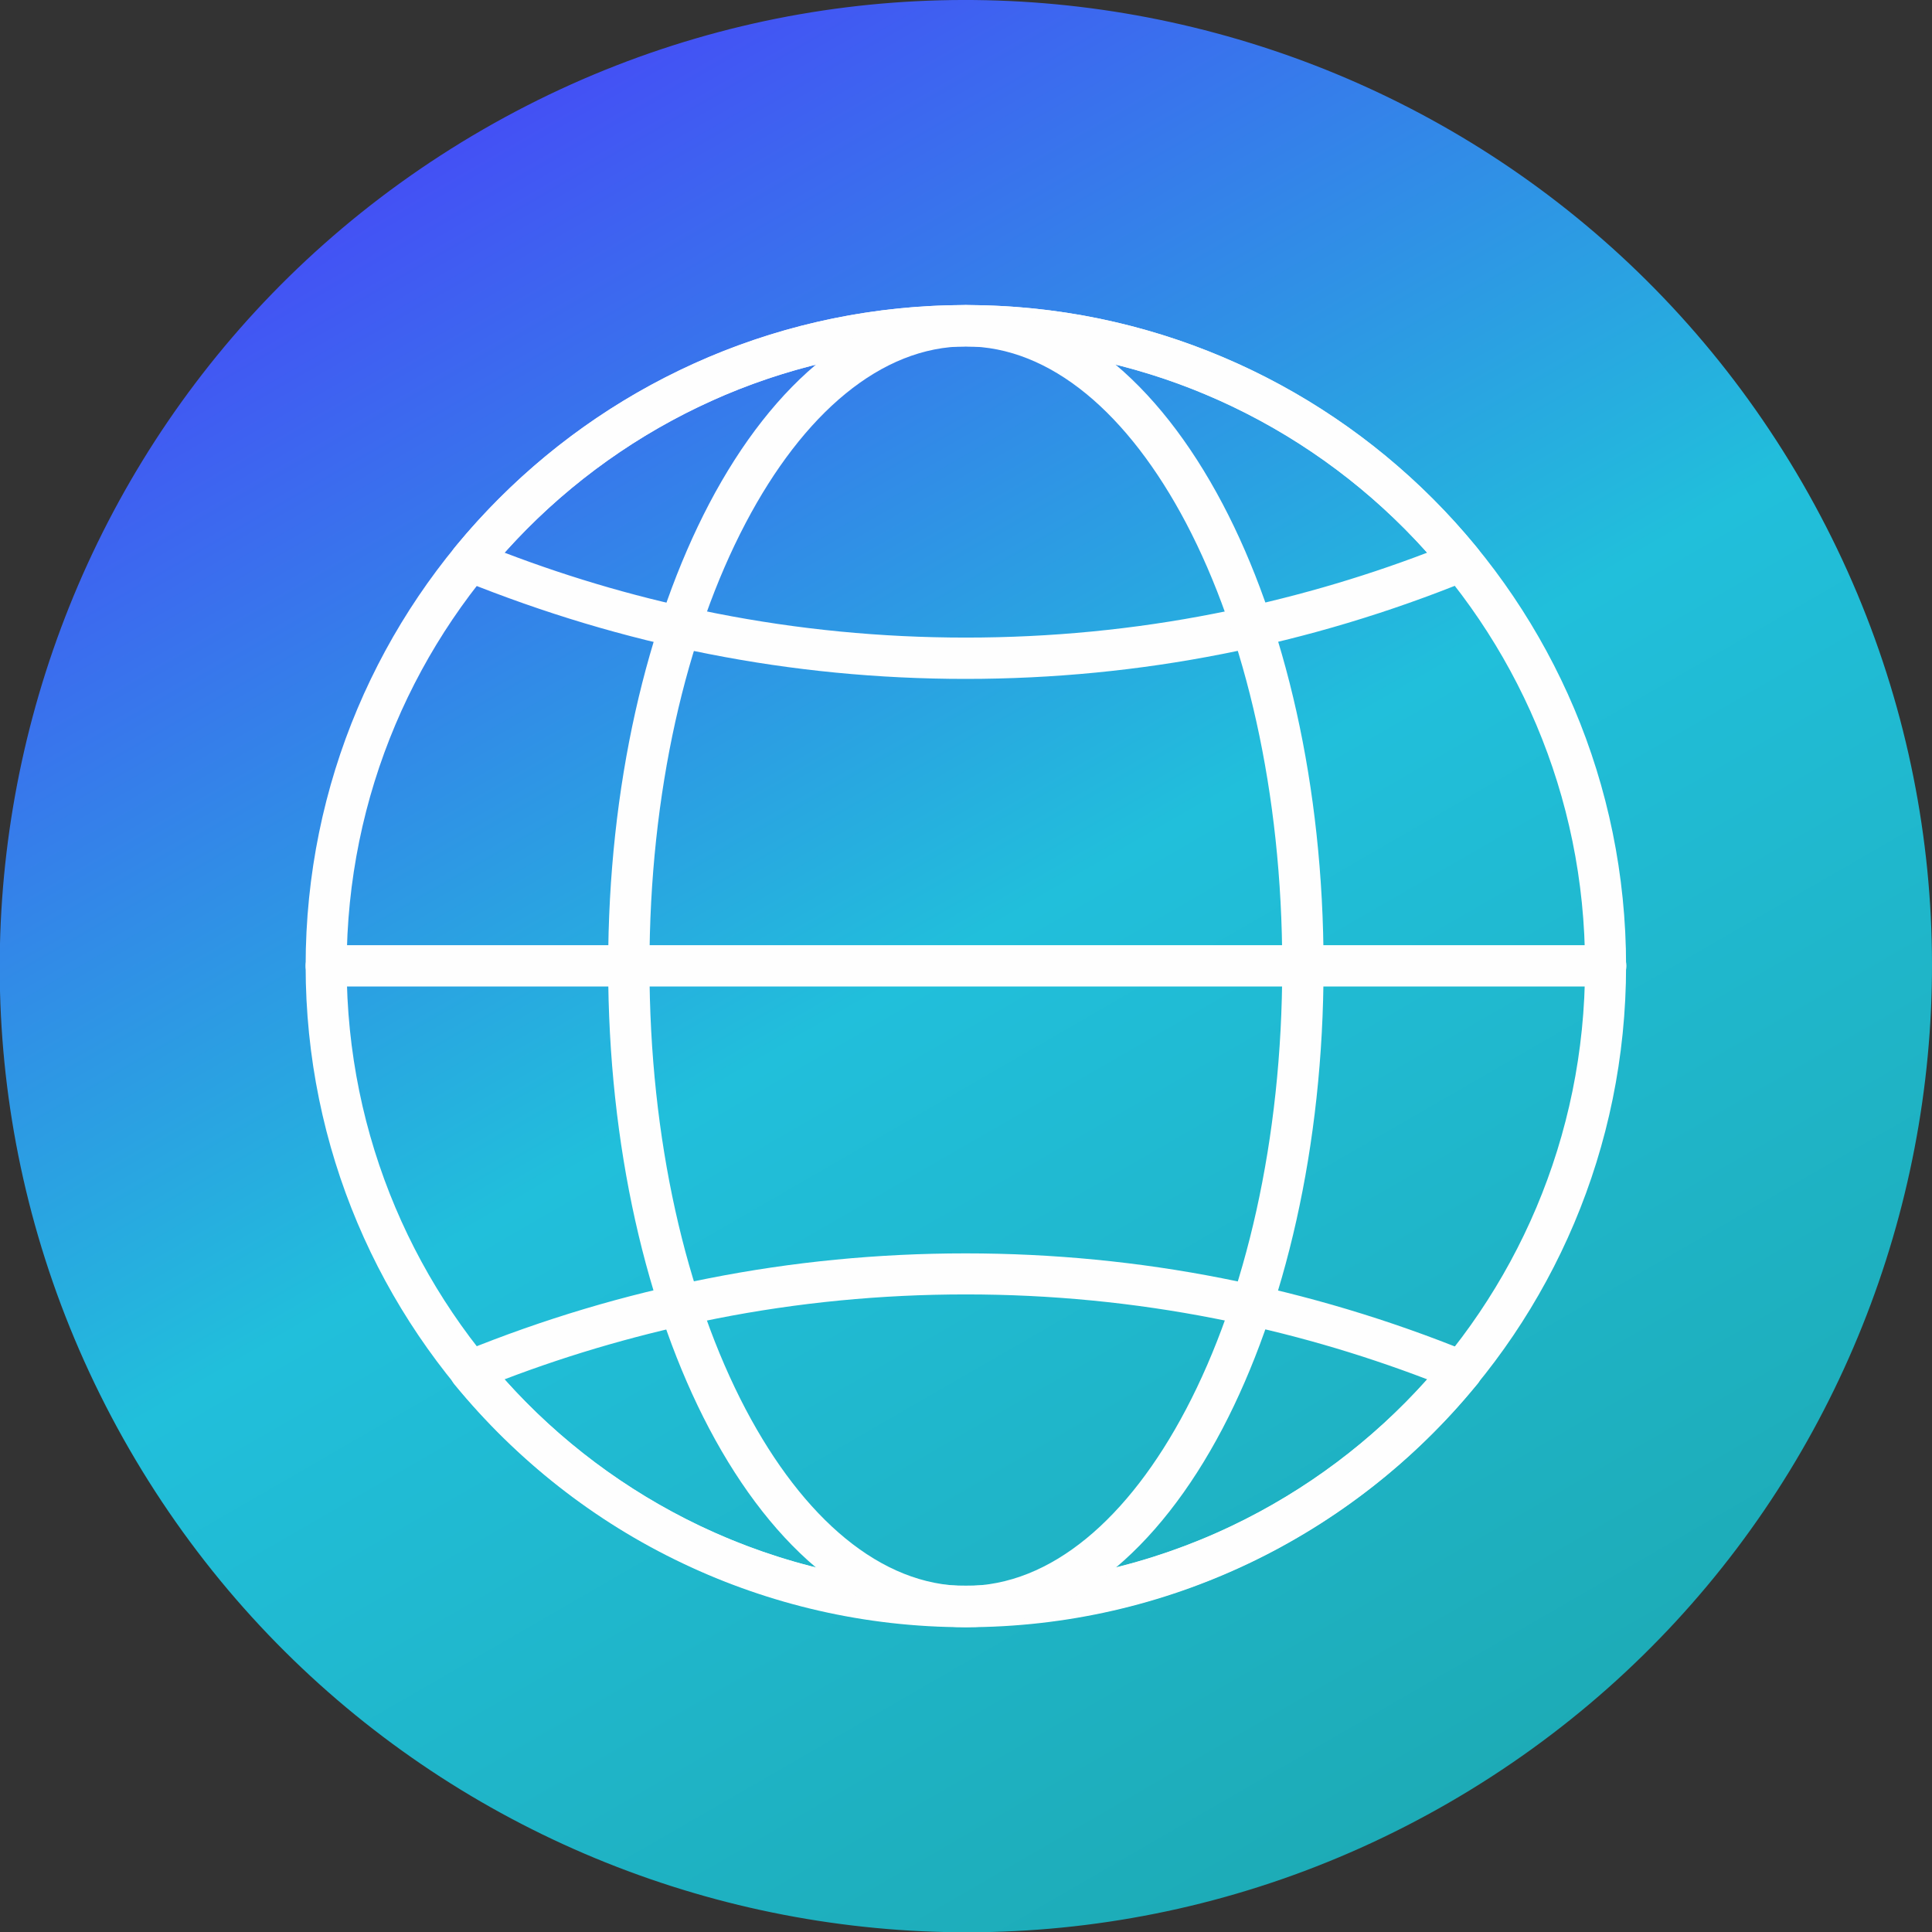 <svg xmlns="http://www.w3.org/2000/svg" xml:space="preserve" width="6.827in" height="6.827in" style="shape-rendering:geometricPrecision; text-rendering:geometricPrecision; image-rendering:optimizeQuality; fill-rule:evenodd; clip-rule:evenodd"
viewBox="0 0 6.827 6.827"
 xmlns:xlink="http://www.w3.org/1999/xlink">
 <rect x="0" y="0" width="6.827" height="6.827" fill="#333333" stroke="none"/>
 <defs>
  <style type="text/css">
   <![CDATA[
    .fil1 {fill:#FEFEFE;fill-rule:nonzero}
    .fil0 {fill:url(#id0)}
   ]]>
  </style>
  <linearGradient id="id0" gradientUnits="userSpaceOnUse" x1="1.688" y1="0.425" x2="5.139" y2="6.402">
   <stop offset="0" style="stop-color:#444FF5"/>
   <stop offset="0.49" style="stop-color:#21BFDB"/>
   <stop offset="1" style="stop-color:#1DABB6"/>
  </linearGradient>
 </defs>
 <g id="Layer_x0020_1">
  <path class="fil0" d="M6.369 1.707c0.943,1.633 0.383,3.72 -1.249,4.663 -1.633,0.943 -3.72,0.383 -4.663,-1.249 -0.943,-1.633 -0.383,-3.72 1.249,-4.663 1.633,-0.943 3.72,-0.383 4.663,1.249z"/>
  <g id="_431988784">
   <path id="_431988376" class="fil1" d="M3.413 1.078c0.644,0 1.228,0.262 1.65,0.684 0.422,0.423 0.683,1.006 0.683,1.651 0,0.645 -0.261,1.229 -0.683,1.651 -0.422,0.423 -1.006,0.684 -1.65,0.684 -0.644,0 -1.228,-0.262 -1.65,-0.684 -0.422,-0.423 -0.683,-1.006 -0.683,-1.651 0,-0.645 0.261,-1.229 0.683,-1.651 0.422,-0.423 1.006,-0.684 1.65,-0.684zm1.547 0.787c-0.396,-0.396 -0.943,-0.641 -1.547,-0.641 -0.604,0 -1.151,0.245 -1.547,0.641 -0.396,0.396 -0.641,0.944 -0.641,1.549 0,0.605 0.245,1.152 0.641,1.549 0.396,0.396 0.943,0.641 1.547,0.641 0.604,0 1.151,-0.245 1.547,-0.641 0.396,-0.396 0.641,-0.944 0.641,-1.549 0,-0.605 -0.245,-1.152 -0.641,-1.549z"/>
   <path id="_431988328" class="fil1" d="M5.217 4.895c-0.217,0.265 -0.492,0.481 -0.805,0.63 -0.303,0.144 -0.642,0.225 -0.999,0.225 -0.357,0 -0.696,-0.081 -0.999,-0.225 -0.315,-0.149 -0.59,-0.367 -0.809,-0.634l-0 0c-0.025,-0.031 -0.021,-0.077 0.01,-0.103 0.008,-0.006 0.016,-0.011 0.025,-0.013 0.278,-0.113 0.567,-0.2 0.865,-0.258 0.294,-0.058 0.597,-0.088 0.907,-0.088 0.31,0 0.613,0.03 0.907,0.088 0.3,0.059 0.592,0.147 0.872,0.261l-0.027 0.067 0.028 -0.068c0.037,0.015 0.055,0.058 0.04,0.095 -0.004,0.009 -0.009,0.017 -0.015,0.023zm-0.867 0.498c0.265,-0.126 0.5,-0.303 0.693,-0.519 -0.241,-0.092 -0.492,-0.165 -0.751,-0.215 -0.285,-0.056 -0.578,-0.085 -0.879,-0.085 -0.301,0 -0.595,0.029 -0.879,0.085 -0.259,0.051 -0.51,0.123 -0.751,0.215 0.193,0.216 0.428,0.393 0.693,0.519 0.284,0.135 0.601,0.21 0.937,0.21 0.335,0 0.653,-0.075 0.937,-0.21z"/>
   <path id="_431988448" class="fil1" d="M5.043 1.953c-0.193,-0.216 -0.428,-0.393 -0.693,-0.519 -0.284,-0.135 -0.601,-0.21 -0.937,-0.21 -0.335,0 -0.653,0.075 -0.937,0.21 -0.265,0.126 -0.5,0.303 -0.693,0.519 0.241,0.092 0.492,0.165 0.751,0.215 0.285,0.056 0.578,0.085 0.879,0.085 0.301,0 0.595,-0.029 0.879,-0.085 0.259,-0.051 0.51,-0.123 0.751,-0.215zm-0.631 -0.65c0.313,0.149 0.587,0.365 0.805,0.63 0.006,0.007 0.012,0.014 0.015,0.023 0.015,0.037 -0.003,0.08 -0.04,0.095l-0.028 -0.068 0.027 0.067c-0.28,0.114 -0.571,0.202 -0.872,0.261 -0.294,0.058 -0.597,0.088 -0.907,0.088 -0.31,0 -0.613,-0.03 -0.907,-0.088 -0.298,-0.058 -0.587,-0.146 -0.865,-0.258 -0.009,-0.003 -0.018,-0.007 -0.025,-0.013 -0.031,-0.025 -0.036,-0.071 -0.01,-0.103l0 0c0.218,-0.267 0.494,-0.485 0.809,-0.634 0.303,-0.144 0.642,-0.225 0.999,-0.225 0.357,0 0.696,0.081 0.999,0.225z"/>
   <path id="_431988592" class="fil1" d="M3.413 1.078c0.358,0 0.678,0.268 0.907,0.702 0.221,0.419 0.357,0.997 0.357,1.634 0,0.637 -0.137,1.214 -0.357,1.634 -0.228,0.434 -0.548,0.702 -0.907,0.702 -0.358,0 -0.678,-0.268 -0.907,-0.702 -0.221,-0.419 -0.357,-0.997 -0.357,-1.634 0,-0.637 0.137,-1.214 0.357,-1.634 0.228,-0.434 0.548,-0.702 0.907,-0.702zm0.778 0.77c-0.203,-0.385 -0.478,-0.624 -0.778,-0.624 -0.3,0 -0.575,0.238 -0.778,0.624 -0.21,0.399 -0.34,0.953 -0.34,1.566 0,0.613 0.13,1.167 0.34,1.566 0.203,0.385 0.478,0.624 0.778,0.624 0.3,0 0.575,-0.238 0.778,-0.624 0.21,-0.399 0.34,-0.953 0.34,-1.566 0,-0.613 -0.13,-1.167 -0.34,-1.566z"/>
   <path id="_431988904" class="fil1" d="M1.153 3.34c-0.04,0 -0.073,0.033 -0.073,0.073 0,0.04 0.033,0.073 0.073,0.073l4.521 0c0.04,0 0.073,-0.033 0.073,-0.073 0,-0.04 -0.033,-0.073 -0.073,-0.073l-4.521 0z"/>
  </g>
 </g>
</svg>